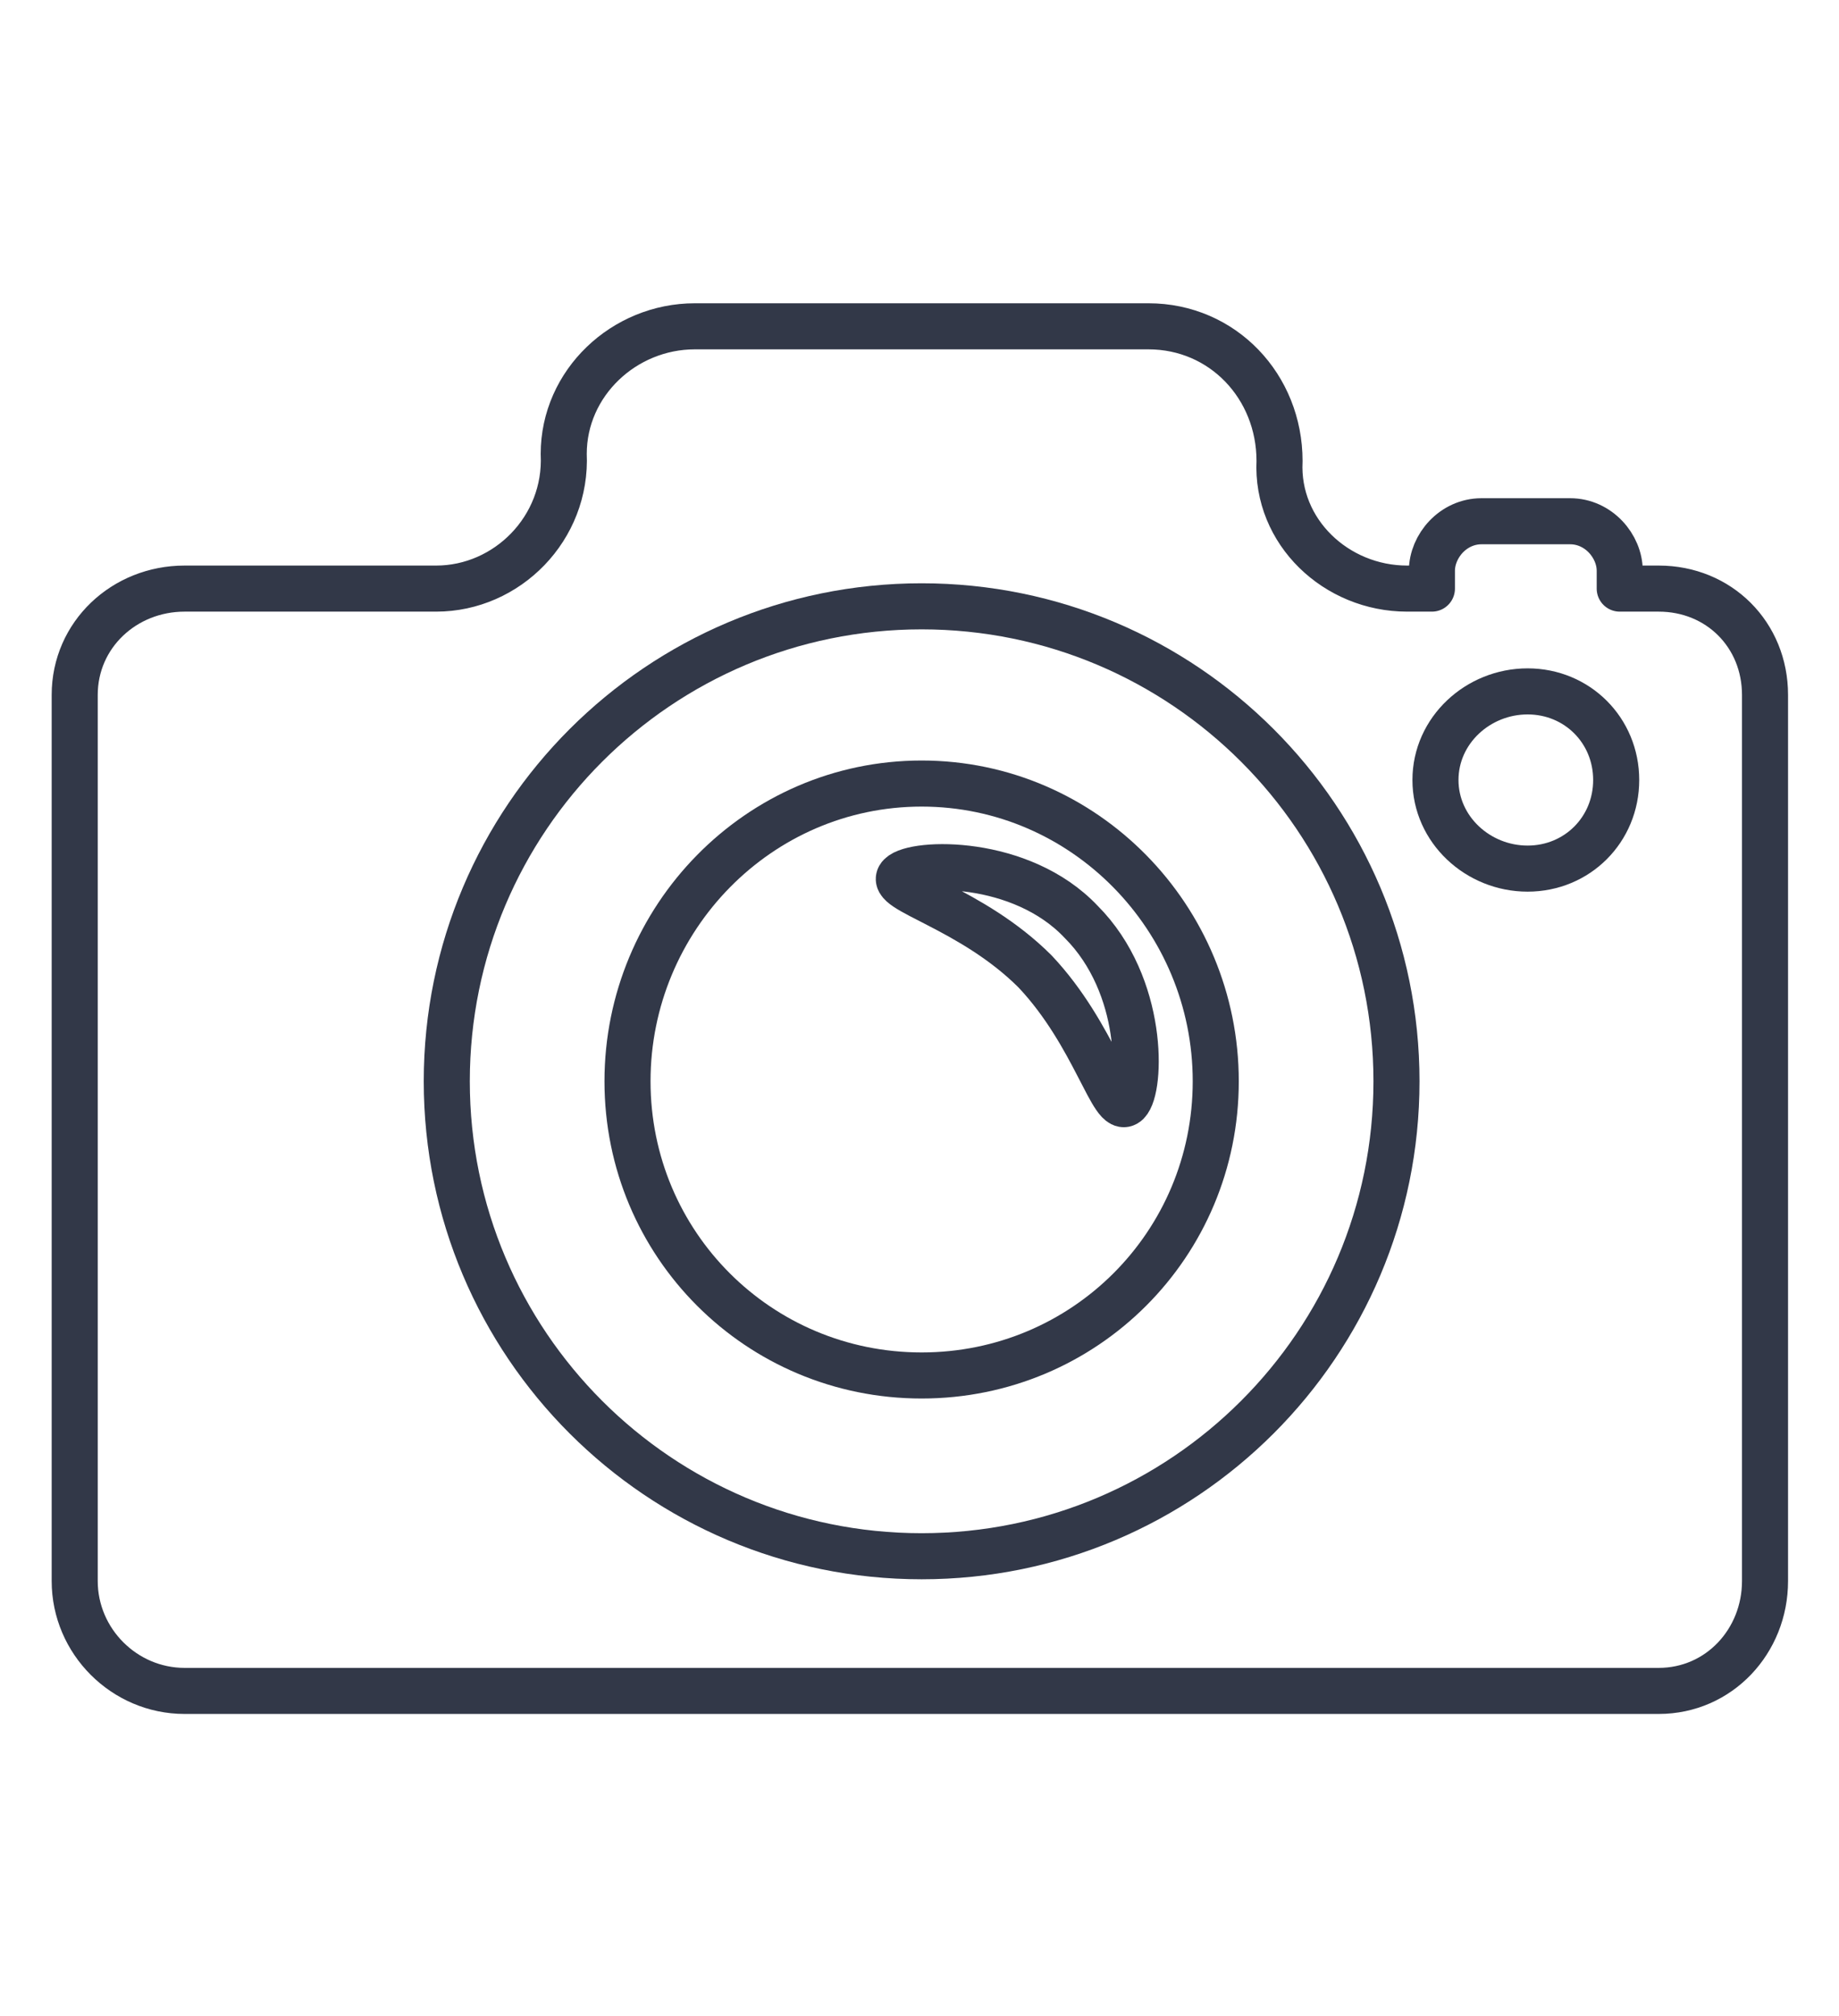 <?xml version="1.0" encoding="UTF-8" standalone="no"?>
<svg
   xmlns:dc="http://purl.org/dc/elements/1.1/"
   xmlns:cc="http://creativecommons.org/ns#"
   xmlns:rdf="http://www.w3.org/1999/02/22-rdf-syntax-ns#"
   xmlns:svg="http://www.w3.org/2000/svg"
   xmlns="http://www.w3.org/2000/svg"
   xmlns:sodipodi="http://sodipodi.sourceforge.net/DTD/sodipodi-0.dtd"
   xmlns:inkscape="http://www.inkscape.org/namespaces/inkscape"
   inkscape:version="1.0 (4035a4fb49, 2020-05-01)"
   sodipodi:docname="icon-galeria.svg"
   id="svg26"
   version="1.1"
   width="73"
   viewBox="0 0 73 80"
   height="80">
  <defs
     id="defs30">
    <pattern
       id="EMFhbasepattern"
       patternUnits="userSpaceOnUse"
       width="6"
       height="6"
       x="0"
       y="0" />
  </defs>
  <sodipodi:namedview
     inkscape:current-layer="svg26"
     inkscape:window-maximized="1"
     inkscape:window-y="-8"
     inkscape:window-x="-8"
     inkscape:cy="50.583624"
     inkscape:cx="35.028249"
     inkscape:zoom="6.6556426"
     showgrid="false"
     id="namedview28"
     inkscape:window-height="988"
     inkscape:window-width="1680"
     inkscape:pageshadow="2"
     inkscape:pageopacity="0"
     guidetolerance="10"
     gridtolerance="10"
     objecttolerance="10"
     borderopacity="1"
     bordercolor="#666666"
     pagecolor="#ffffff" />
  <g
     style="stroke:#323848;stroke-opacity:1"
     transform="matrix(0.422,0,0,0.422,18.888,5.79)"
     id="g887">
    <path
       id="path860"
       d="m 86.602,87.968 c 0,24.667 -20,44.667 -44.667,44.667 -24.667,0 -44.667,-20 -44.667,-44.667 0,-24.667 20,-44.667 44.667,-44.667 24.667,0 44.667,20 44.667,44.667 z"
       style="fill:none;stroke:#323848;stroke-width:4.333px;stroke-linecap:round;stroke-linejoin:round;stroke-miterlimit:4;stroke-dasharray:none;stroke-opacity:1" />
    <path
       id="path862"
       d="m 69.602,87.968 c 0,15.333 -12.333,27.667 -27.667,27.667 -15.333,0 -27.667,-12.333 -27.667,-27.667 0,-15.333 12.333,-28 27.667,-28 15.333,0 27.667,12.667 27.667,28 z"
       style="fill:none;stroke:#323848;stroke-width:4.333px;stroke-linecap:round;stroke-linejoin:round;stroke-miterlimit:4;stroke-dasharray:none;stroke-opacity:1" />
    <path
       id="path864"
       d="m 107.269,59.634 c 0,4.667 -3.667,8.333 -8.333,8.333 -4.667,0 -8.667,-3.667 -8.667,-8.333 0,-4.667 4,-8.333 8.667,-8.333 4.667,0 8.333,3.667 8.333,8.333 z"
       style="fill:none;stroke:#323848;stroke-width:4.333px;stroke-linecap:round;stroke-linejoin:round;stroke-miterlimit:4;stroke-dasharray:none;stroke-opacity:1" />
    <path
       id="path866"
       d="m 56.936,72.968 c 6,6 5.667,15.667 4.333,17 -1.333,1.333 -3,-6.333 -8.667,-12.333 -6,-6 -14,-7.667 -12.667,-9 1.333,-1.333 11.333,-1.667 17,4.333 z"
       style="fill:none;stroke:#323848;stroke-width:4.333px;stroke-linecap:round;stroke-linejoin:round;stroke-miterlimit:4;stroke-dasharray:none;stroke-opacity:1" />
    <path
       id="path868"
       d="m 111.269,41.634 c -3.667,0 -3.667,0 -3.667,0 0,-1.667 0,-1.667 0,-1.667 0,-2.333 -2,-4.667 -4.667,-4.667 -8.333,0 -8.333,0 -8.333,0 -2.667,0 -4.667,2.333 -4.667,4.667 0,1.667 0,1.667 0,1.667 -2.333,0 -2.333,0 -2.333,0 -6.667,0 -12.333,-5.333 -12,-12 0,-7 -5.333,-12.667 -12.333,-12.667 -42.667,0 -42.667,0 -42.667,0 -6.667,0 -12.333,5.333 -12.333,12 0.333,7 -5.333,12.667 -12,12.667 -23.667,0 -23.667,0 -23.667,0 -5.667,0 -10.333,4.333 -10.333,10 0,83.333 0,83.333 0,83.333 0,5.667 4.667,10.333 10.333,10.333 138.667,0 138.667,0 138.667,0 5.667,0 10,-4.667 10,-10.333 0,-83.333 0,-83.333 0,-83.333 0,-5.667 -4.333,-10 -10,-10 z"
       style="fill:none;stroke:#323848;stroke-width:4.333px;stroke-linecap:round;stroke-linejoin:round;stroke-miterlimit:4;stroke-dasharray:none;stroke-opacity:1" />
  </g>
</svg>
